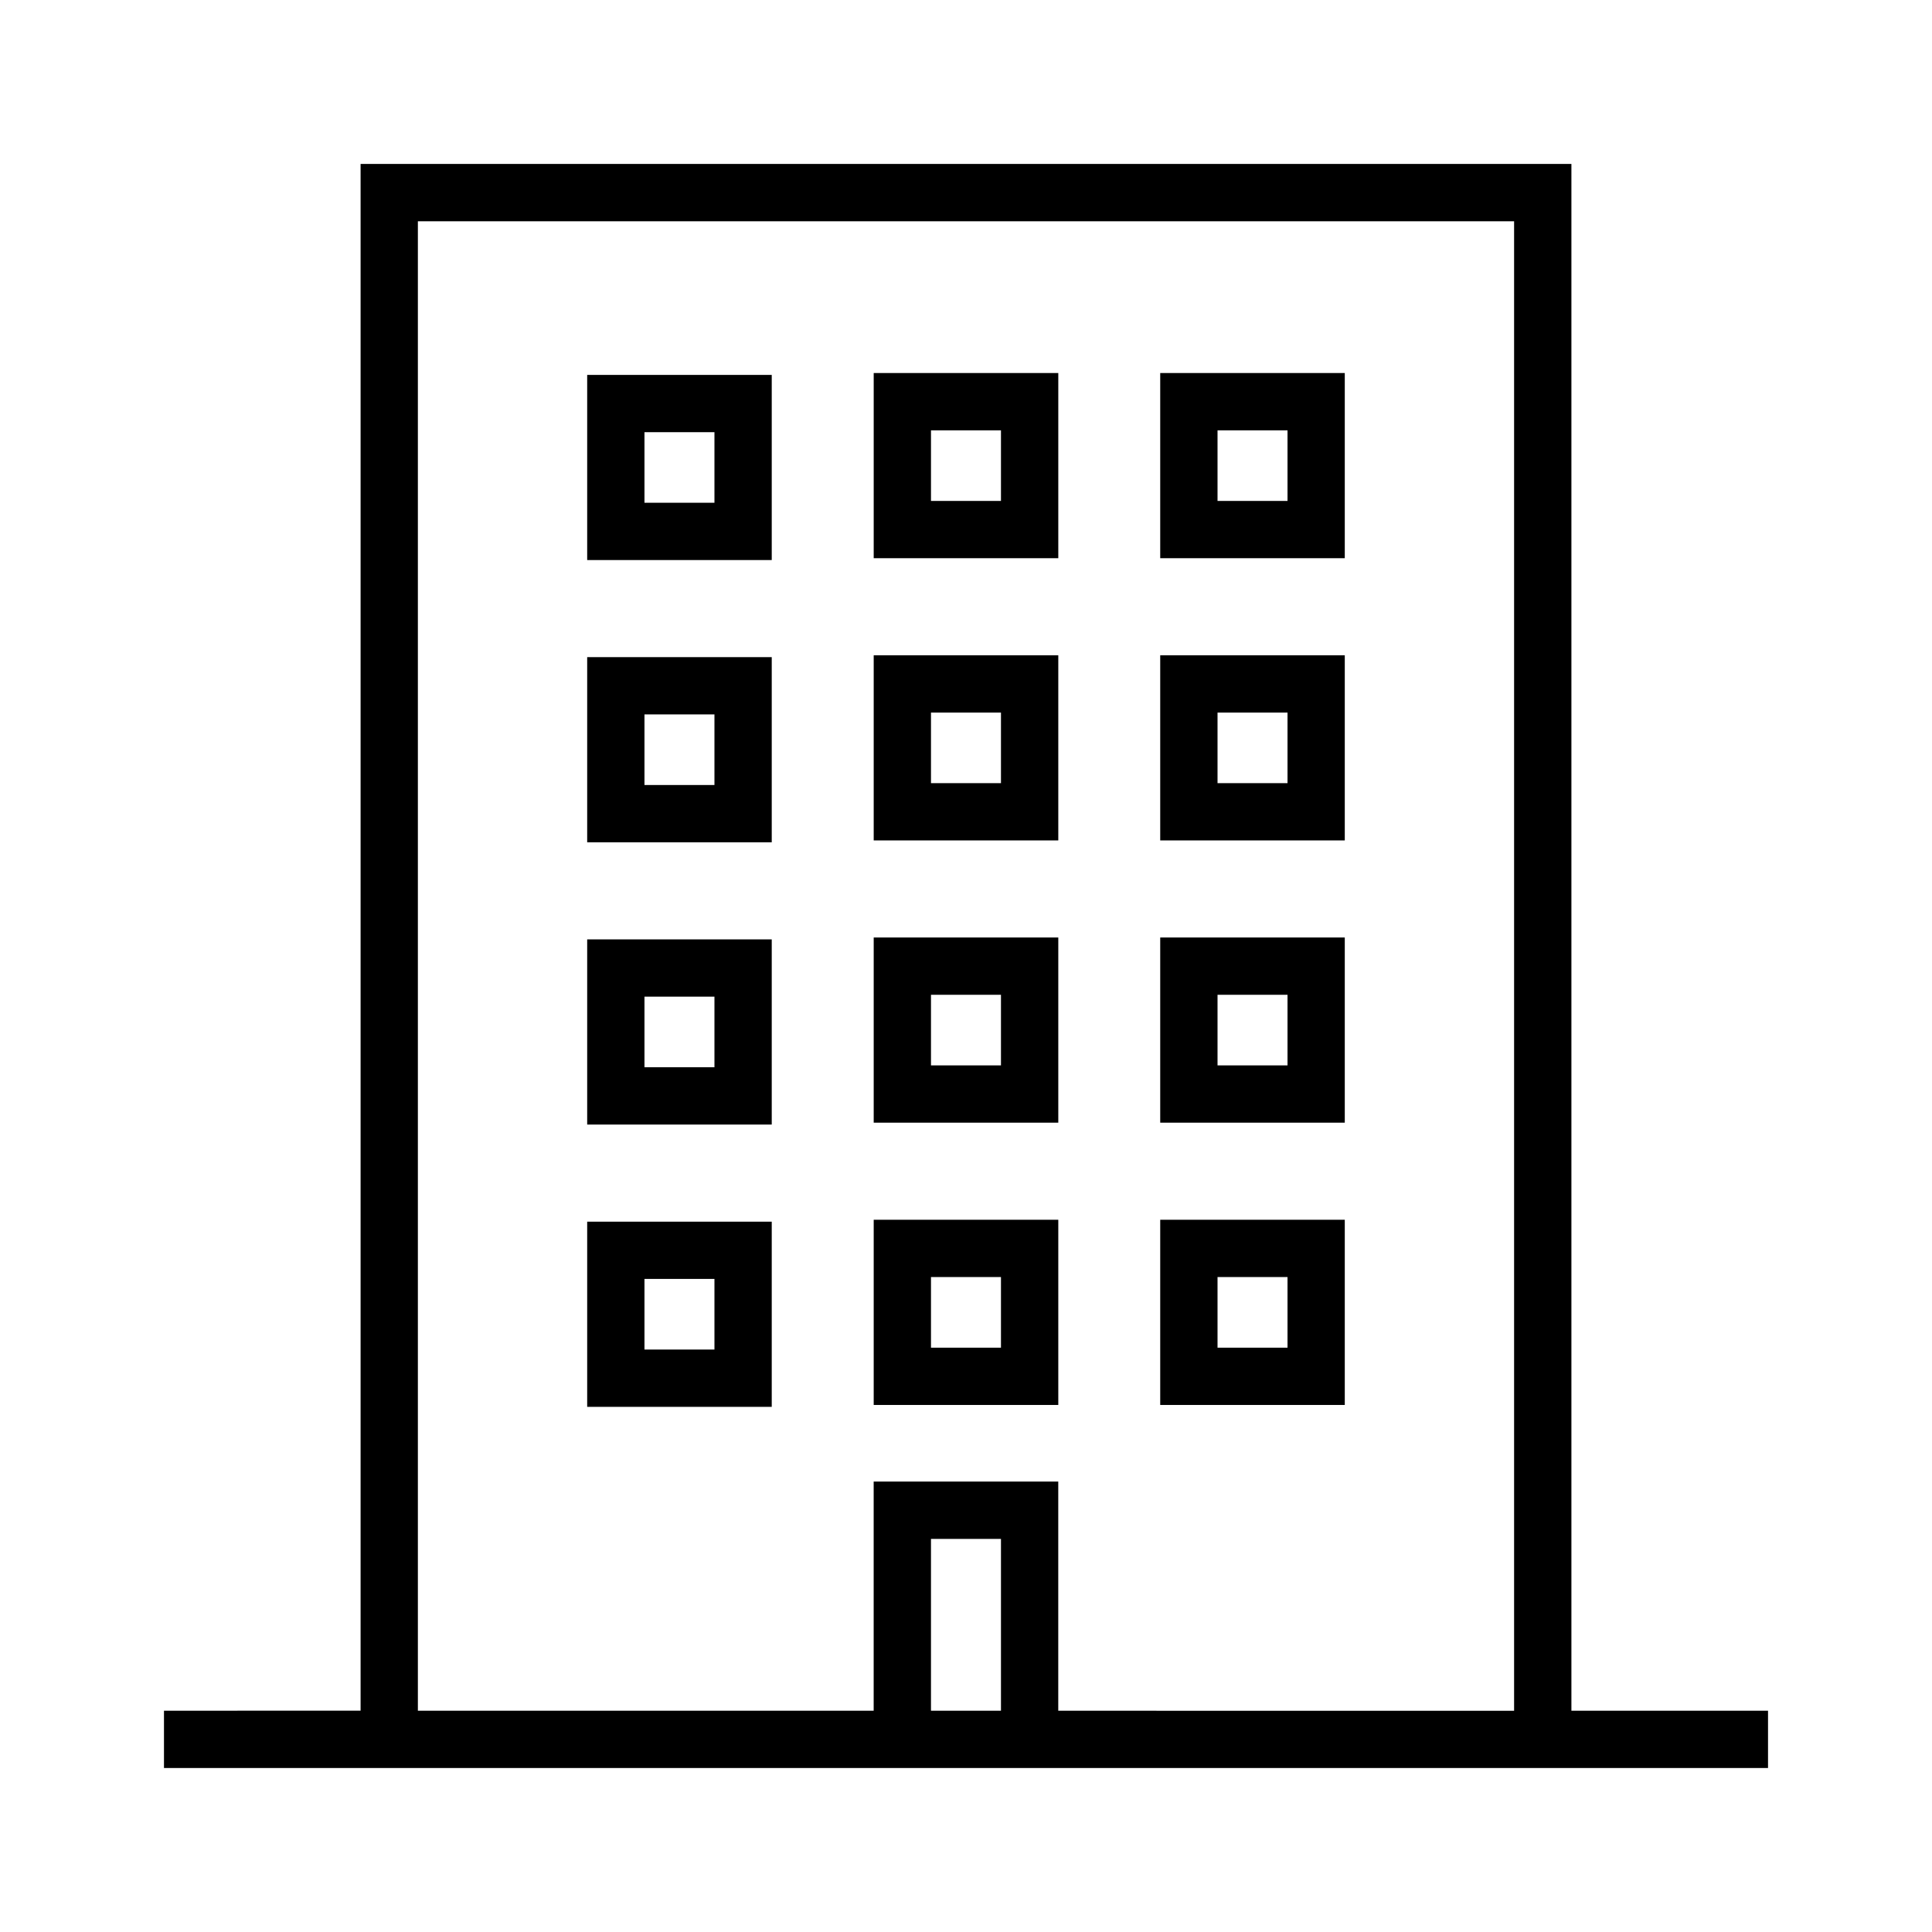 <?xml version="1.0" encoding="UTF-8"?>
<!-- Uploaded to: ICON Repo, www.svgrepo.com, Generator: ICON Repo Mixer Tools -->
<svg fill="#000000" width="800px" height="800px" version="1.1" viewBox="144 144 512 512" xmlns="http://www.w3.org/2000/svg">
 <g>
  <path d="m560.44 597.36v-409.91h-320.88v409.9l-52.105 0.004v15.184h425.09v-15.184zm-169.72 0v-45.539h18.547v45.539zm59.746 0h-26.016v-60.727h-48.918v60.727h-120.79v-394.72h290.51v394.73h-94.785z"/>
  <path d="m299.61 292.42h48.91v-49.066h-48.91zm15.18-33.887h18.547v18.703h-18.547z"/>
  <path d="m375.54 291.93h48.918v-49.074h-48.918zm15.18-33.887h18.547v18.711h-18.547z"/>
  <path d="m451.47 291.93h48.91v-49.074h-48.91zm15.188-33.887h18.547v18.711h-18.547z"/>
  <path d="m299.61 367.22h48.91v-49.074h-48.91zm15.18-33.895h18.547v18.711h-18.547z"/>
  <path d="m375.54 366.72h48.918v-49.066h-48.918zm15.18-33.879h18.547v18.703h-18.547z"/>
  <path d="m451.47 366.72h48.91v-49.066h-48.91zm15.188-33.879h18.547v18.703h-18.547z"/>
  <path d="m299.61 442.02h48.91v-49.074h-48.91zm15.18-33.898h18.547v18.711h-18.547z"/>
  <path d="m375.54 441.52h48.918v-49.074h-48.918zm15.18-33.891h18.547v18.711h-18.547z"/>
  <path d="m451.47 441.52h48.91v-49.074h-48.91zm15.188-33.891h18.547v18.711h-18.547z"/>
  <path d="m299.61 516.83h48.91v-49.074h-48.91zm15.18-33.906h18.547v18.719h-18.547z"/>
  <path d="m375.54 516.33h48.918v-49.082h-48.918zm15.18-33.898h18.547v18.719h-18.547z"/>
  <path d="m451.47 516.33h48.91v-49.082h-48.91zm15.188-33.898h18.547v18.719h-18.547z"/>
 </g>
</svg>